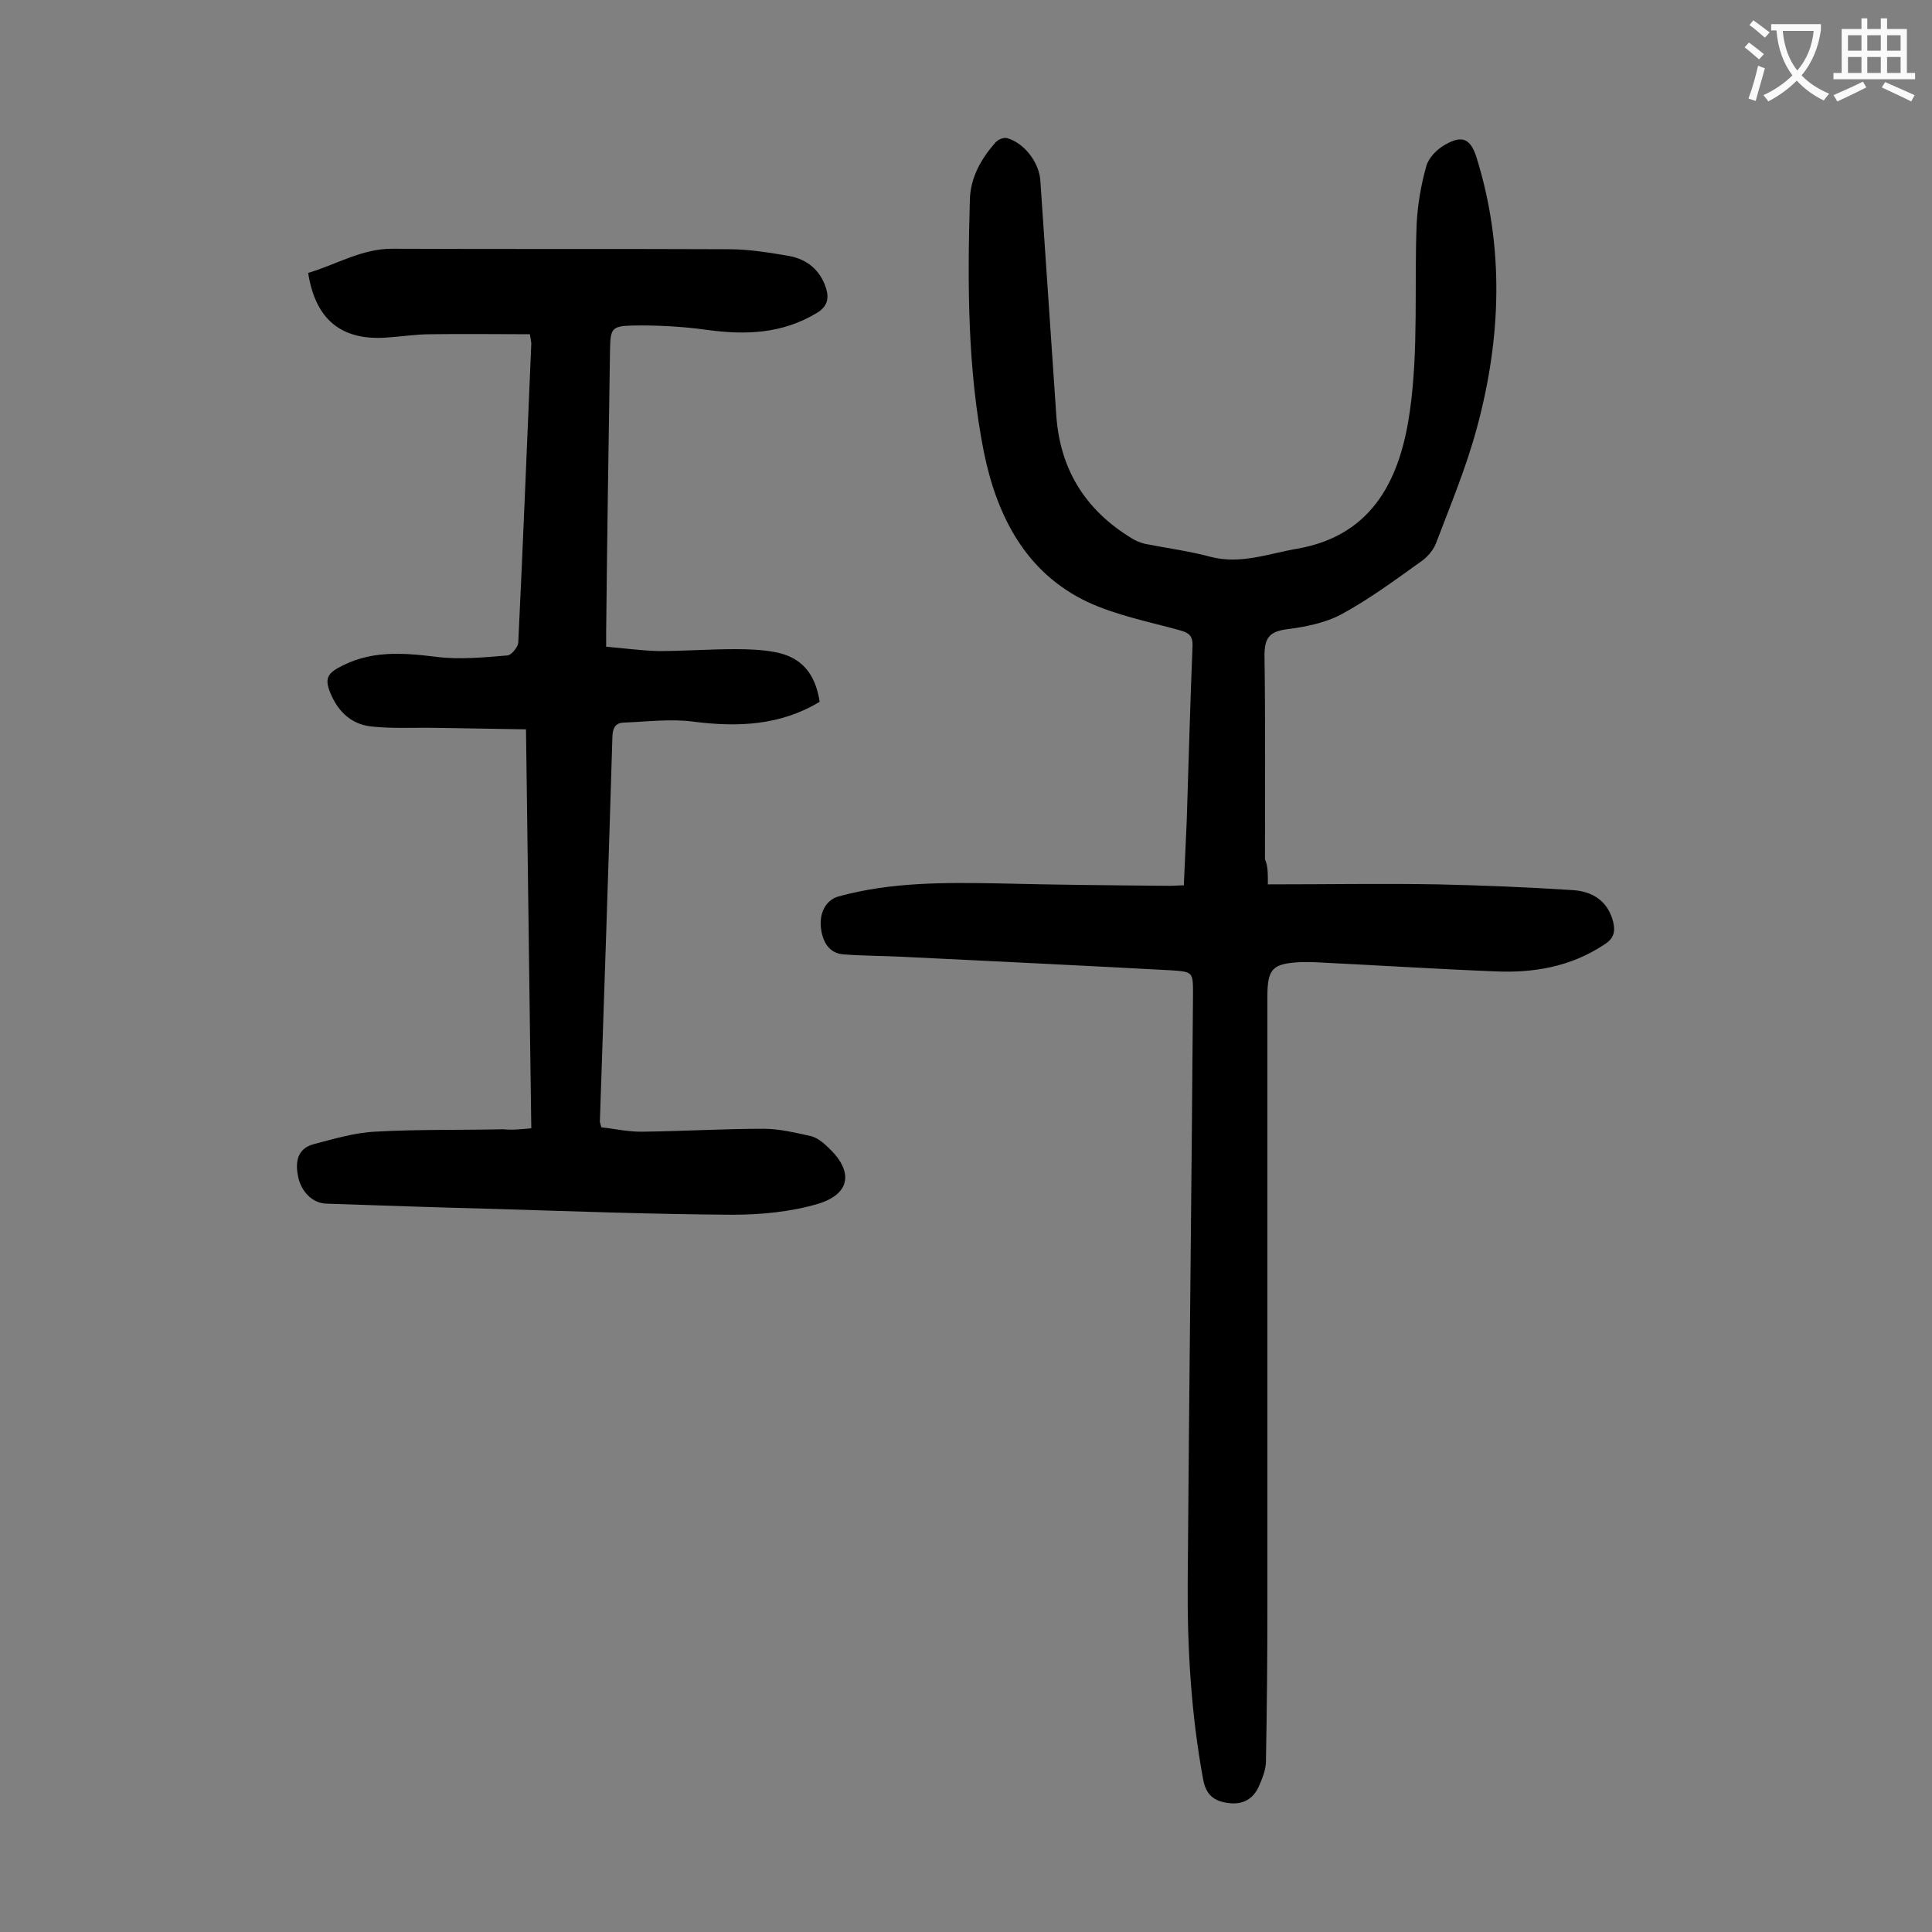 <svg enable-background="new 0 0 400 400" viewBox="0 0 400 400" xmlns="http://www.w3.org/2000/svg"><rect x="0" y="0" width="400" height="400" fill="#808080" stroke="none"/><path d="m262.5 183.1c12.1 0 23.7-.2 35.2 0 9.4.2 18.8.6 28.1 1.2 3.9.3 7.1 2.2 8.2 6.6.5 2.2 0 3.5-1.9 4.7-7 4.6-14.7 5.9-22.8 5.5-12.5-.5-24.9-1.3-37.4-1.9-.9 0-1.8 0-2.7 0-5.8.3-6.8 1.4-6.8 7.2v126.1c0 10.7-.1 21.4-.3 32.1 0 1.7-.7 3.5-1.4 5.1-1.2 2.8-3.4 4-6.4 3.6-2.9-.4-4.6-1.6-5.2-4.9-2.5-13.5-3.3-27.2-3.2-40.9.3-40.6.8-81.2 1.1-121.7 0-4.5 0-4.6-4.4-4.9-18.5-1-37.1-1.9-55.6-2.8-4.1-.2-8.2-.2-12.3-.5-3-.2-4.3-2.5-4.7-5.2-.5-3.5 1.1-6.1 3.6-6.8 10.9-3 22.1-2.9 33.2-2.7 11.8.3 23.7.4 35.5.5.9 0 1.7-.1 2.8-.1.2-4.6.4-9 .6-13.4.4-12 .7-24.1 1.2-36.1.1-2.2-.8-2.8-2.6-3.3-6.5-1.8-13.2-3.1-19.2-5.9-12.8-6.1-18.7-17.8-21.4-31-3.4-17.2-3.4-34.7-2.9-52.2.1-4.6 2.3-8.5 5.3-11.9.5-.6 1.7-1.1 2.4-.9 3.6 1 6.7 5.1 6.9 8.9 1.1 16.2 2.2 32.4 3.3 48.6.8 11.2 6.1 19.6 15.7 25.4.8.5 1.8.9 2.7 1.1 4.5.9 9.2 1.5 13.6 2.7 6.2 1.6 12-.7 17.9-1.7 16-2.8 21.4-15 23.3-28.5 1.8-12.7.9-25.8 1.4-38.7.2-4 .9-8.1 2-12 .5-1.8 2.3-3.6 4-4.5 3.5-2 5.2-1.1 6.4 2.7 5.8 18.6 5.1 37.4.1 55.9-2.2 8.2-5.5 16.1-8.5 24-.6 1.5-1.9 3-3.3 3.9-5.3 3.8-10.6 7.7-16.3 10.8-3.4 1.8-7.5 2.6-11.4 3.1-3.6.5-4.5 1.9-4.5 5.5.2 14 .1 28.1.1 42.1.6 1.4.6 2.7.6 5.2z" fill="#000001"/><path d="m110 233.6c-.4-27.5-.7-54.7-1.1-82.6-6.4-.1-12.5-.2-18.6-.3-4.5-.1-9.1.2-13.5-.3s-7.2-3.5-8.7-7.7c-.7-2.1-.2-3.2 1.7-4.3 6.6-3.8 13.4-3.3 20.6-2.4 4.8.6 9.8.1 14.7-.3.8-.1 2.1-1.7 2.2-2.6 1-20.6 1.8-41.3 2.7-62 0-.3-.1-.6-.3-1.9-6.7 0-13.6-.1-20.5 0-3.1 0-6.2.5-9.3.7-9.2.6-14.6-3.7-16.1-13.4 5.8-1.7 11-5 17.4-5 23.2.1 46.4 0 69.7.1 4.2 0 8.4.7 12.5 1.4 3.7.7 6.4 2.9 7.6 6.6.7 2.2.3 3.9-1.9 5.2-7.1 4.3-14.7 4.6-22.7 3.5-5.1-.7-10.3-1-15.5-.9-4.3.1-4.5.7-4.6 4.9-.3 19.5-.6 38.9-.8 58.4v3.2c3.7.3 7.2.8 10.8.9 5.3 0 10.6-.4 15.9-.4 2.7 0 5.5.1 8.2.6 5.5 1 8.4 4.4 9.3 10.3-8.1 4.9-16.9 5.3-26.2 4.1-4.6-.6-9.4 0-14.2.2-1.7 0-2.4.9-2.5 2.7-.8 26.6-1.7 53.3-2.6 79.9 0 .2.1.4.3 1.2 2.8.3 5.8 1 8.8.9 8.3-.1 16.6-.6 24.8-.6 3.2 0 6.5.8 9.7 1.5 1.3.3 2.6 1.3 3.6 2.3 5.3 4.9 4.8 9.6-1.9 11.7-5.7 1.7-11.9 2.3-17.9 2.3-16.3-.1-32.7-.7-49-1.2-11.7-.3-23.4-.7-35.1-1.1-2.8-.1-5.2-2.5-5.8-5.7-.6-3-.1-5.7 3.2-6.6 4.2-1.1 8.5-2.4 12.8-2.6 8.8-.5 17.7-.3 26.5-.5 1.8.2 3.6 0 5.8-.2z" fill="#000001"/><g fill="#fafafb"><path d="m362.1 8.8c1.1.8 2.1 1.6 3.1 2.4l-1 1.1c-1.3-1.1-2.3-2-3-2.5zm1.9 4.8c.5.2.9.4 1.4.5-.6 2.3-1.3 4.5-1.9 6.8l-1.5-.5c.8-2.1 1.4-4.3 2-6.8zm-1-9.4c1.3.9 2.4 1.8 3.4 2.5l-1 1.1c-1.4-1.2-2.4-2.1-3.2-2.6zm3.7 2.2v-1.4h10.3v1.2c-.5 3.6-1.8 6.8-4 9.4 1.5 1.6 3.4 2.8 5.7 3.8-.3.4-.7.8-1.1 1.4-2.3-1.1-4.1-2.5-5.6-4.1-1.6 1.6-3.6 3.1-5.9 4.3-.3-.5-.7-.9-1-1.3 2.4-1.1 4.4-2.5 6-4.1-1.9-2.5-3-5.6-3.3-9.3h-1.1zm8.8 0h-6.4c.3 3.3 1.3 6 3 8.2 2-2.3 3.1-5.1 3.4-8.2z"/><path d="m385.3 3.8h1.3v2.2h2.8v-2.2h1.3v2.2h4.1v9.1h1.7v1.3h-16.9v-1.3h1.7v-9.1h4.1v-2.2zm.4 13.1.7 1.2c-1.8.9-3.8 1.9-6 2.9-.2-.4-.5-.8-.8-1.3 2.3-1 4.3-1.9 6.1-2.8zm-3.1-6.4h2.8v-3.2h-2.8zm0 4.6h2.8v-3.3h-2.8zm4-4.6h2.8v-3.2h-2.8zm0 4.6h2.8v-3.3h-2.8zm3.7 1.9c2.1.9 4.1 1.8 6.1 2.7l-.7 1.3c-2.2-1.1-4.2-2-6.1-2.9zm3.2-9.7h-2.8v3.2h2.8zm-2.8 7.8h2.8v-3.3h-2.8z"/></g></svg>